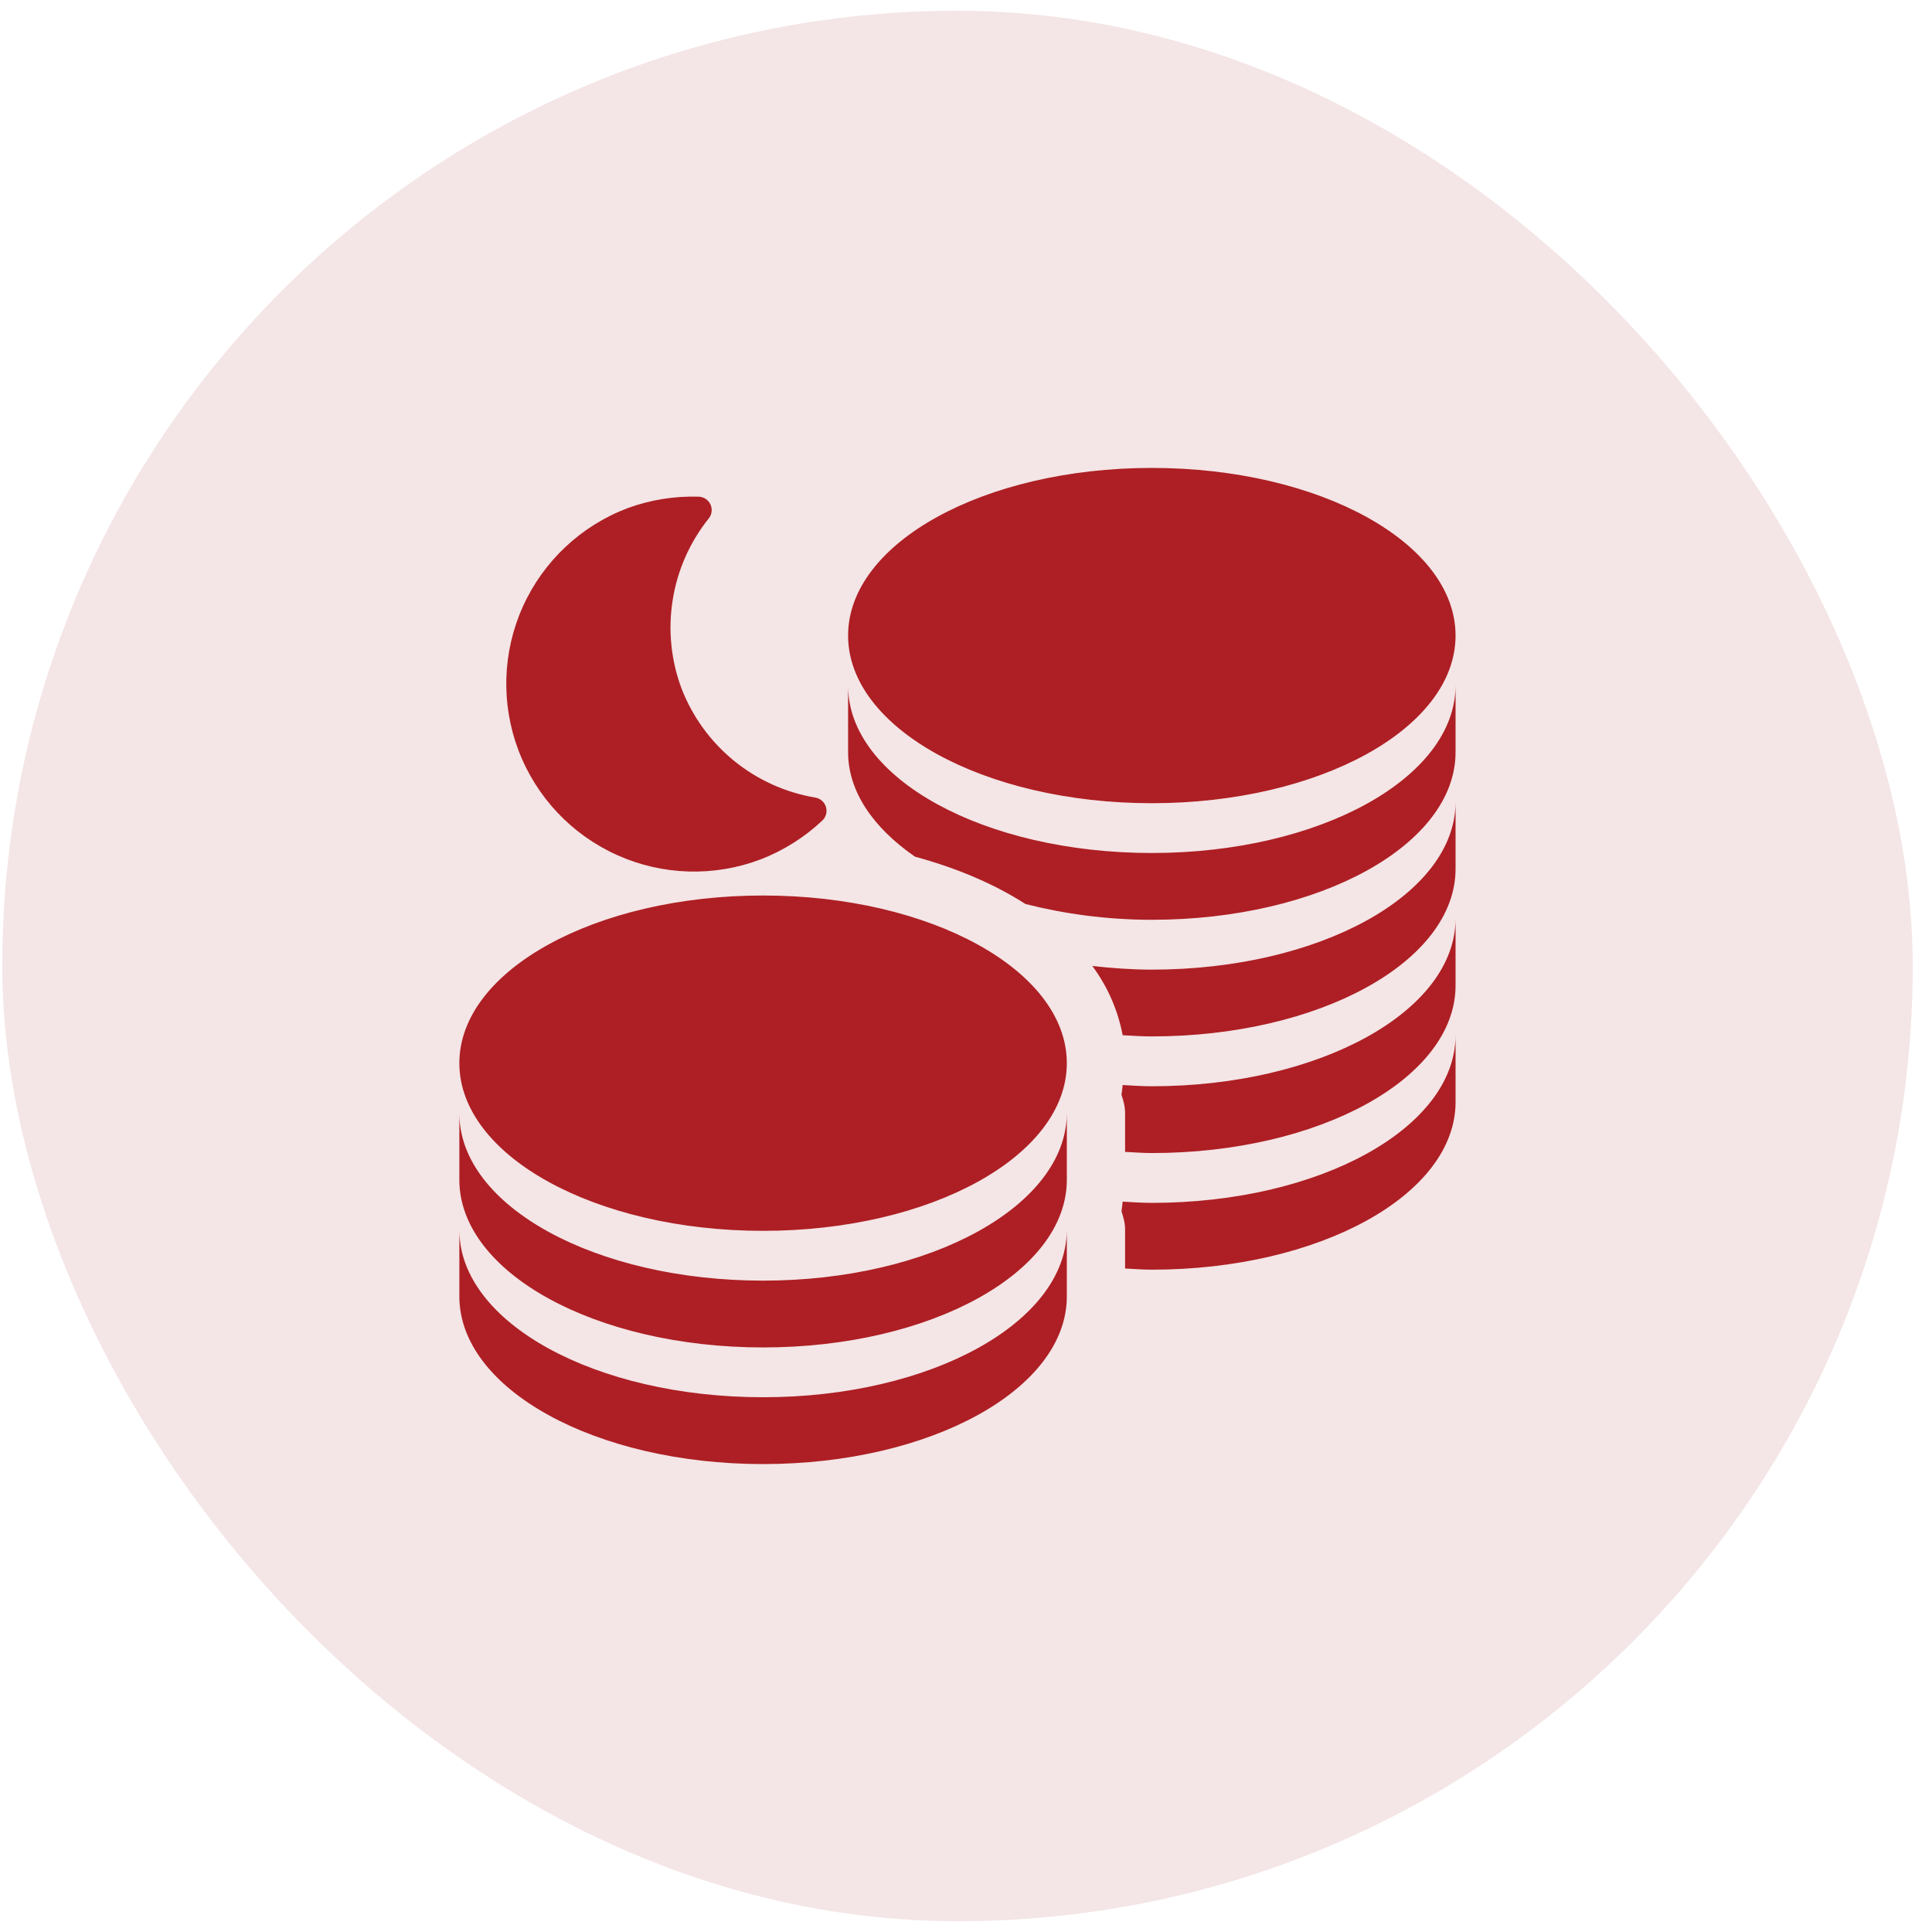 <svg width="76" height="76" viewBox="0 0 76 76" fill="none" xmlns="http://www.w3.org/2000/svg">
<rect x="0.09" y="0.424" width="75.152" height="75.152" rx="37.576" fill="#F4E5E6"/>
<g clip-path="url(#clip0_725_12393)">
<path d="M45.31 18.407C38.712 18.407 33.362 21.357 33.362 25.001C33.362 28.645 38.713 31.596 45.31 31.596C51.909 31.596 57.258 28.645 57.258 25.001C57.258 21.357 51.907 18.407 45.31 18.407ZM57.258 26.96C57.255 30.604 51.909 33.555 45.31 33.555C38.73 33.555 33.393 30.636 33.362 27.009V29.588C33.362 31.145 34.36 32.571 35.993 33.699C37.644 34.149 39.115 34.773 40.34 35.562C41.859 35.947 43.529 36.182 45.31 36.182C51.909 36.182 57.258 33.233 57.258 29.588V26.96ZM57.258 31.547C57.258 35.191 51.909 38.143 45.31 38.143C44.508 38.143 43.728 38.083 42.969 37.999C43.568 38.805 43.976 39.736 44.163 40.723C44.544 40.744 44.92 40.77 45.31 40.77C51.909 40.77 57.258 37.82 57.258 34.176V31.547ZM30.018 35.227C23.419 35.227 18.07 38.178 18.07 41.822C18.07 45.466 23.421 48.418 30.018 48.418C36.617 48.418 41.966 45.466 41.966 41.822C41.966 38.178 36.615 35.227 30.018 35.227ZM57.258 36.135C57.255 39.779 51.909 42.731 45.31 42.731C44.926 42.731 44.538 42.703 44.163 42.682C44.147 42.796 44.137 42.949 44.116 43.064C44.193 43.295 44.258 43.523 44.258 43.783V45.312C44.605 45.329 44.954 45.358 45.31 45.358C51.909 45.358 57.258 42.408 57.258 38.764V36.135ZM57.258 40.723C57.255 44.367 51.909 47.318 45.31 47.318C44.926 47.318 44.538 47.291 44.163 47.269C44.147 47.384 44.137 47.537 44.116 47.652C44.193 47.881 44.258 48.11 44.258 48.37V49.9C44.605 49.916 44.954 49.946 45.31 49.946C51.909 49.946 57.258 46.996 57.258 43.352V40.723ZM41.966 43.781C41.963 47.425 36.617 50.377 30.018 50.377C23.438 50.377 18.101 47.457 18.07 43.829V46.41C18.07 50.054 23.418 53.005 30.018 53.005C36.618 53.005 41.966 50.054 41.966 46.41V43.781ZM41.966 48.369C41.963 52.013 36.617 54.964 30.018 54.964C23.438 54.964 18.101 52.045 18.07 48.416V50.998C18.07 54.642 23.418 57.593 30.018 57.593C36.618 57.593 41.966 54.642 41.966 50.998V48.369Z" fill="#AD1F24"/>
<g clip-path="url(#clip1_725_12393)">
<path fill-rule="evenodd" clip-rule="evenodd" d="M24.686 19.99C22.854 20.684 21.372 22.078 20.567 23.864C19.763 25.651 19.701 27.684 20.395 29.516C21.09 31.348 22.483 32.829 24.27 33.634C26.056 34.439 28.089 34.501 29.921 33.806L29.925 33.805C30.823 33.457 31.645 32.939 32.346 32.28C32.418 32.213 32.469 32.127 32.495 32.032C32.52 31.937 32.519 31.837 32.49 31.743C32.462 31.648 32.407 31.564 32.334 31.499C32.26 31.434 32.169 31.391 32.072 31.375C30.898 31.178 29.796 30.679 28.873 29.927C27.951 29.174 27.24 28.195 26.81 27.085C26.394 25.973 26.274 24.771 26.462 23.599C26.649 22.426 27.138 21.322 27.88 20.395C27.941 20.319 27.98 20.227 27.992 20.129C28.004 20.032 27.989 19.933 27.948 19.844C27.906 19.755 27.841 19.679 27.759 19.625C27.677 19.571 27.582 19.54 27.484 19.538C26.533 19.509 25.585 19.662 24.692 19.987L24.686 19.99Z" fill="#AD1F24"/>
</g>
</g>
<defs>
<clipPath id="clip0_725_12393">
<rect width="39.76" height="39.76" fill="white" transform="translate(17.785 18.12)"/>
</clipPath>
<clipPath id="clip1_725_12393">
<rect width="14.775" height="14.775" fill="white" transform="translate(15.801 23.355) rotate(-20.754)"/>
</clipPath>
</defs>
</svg>

